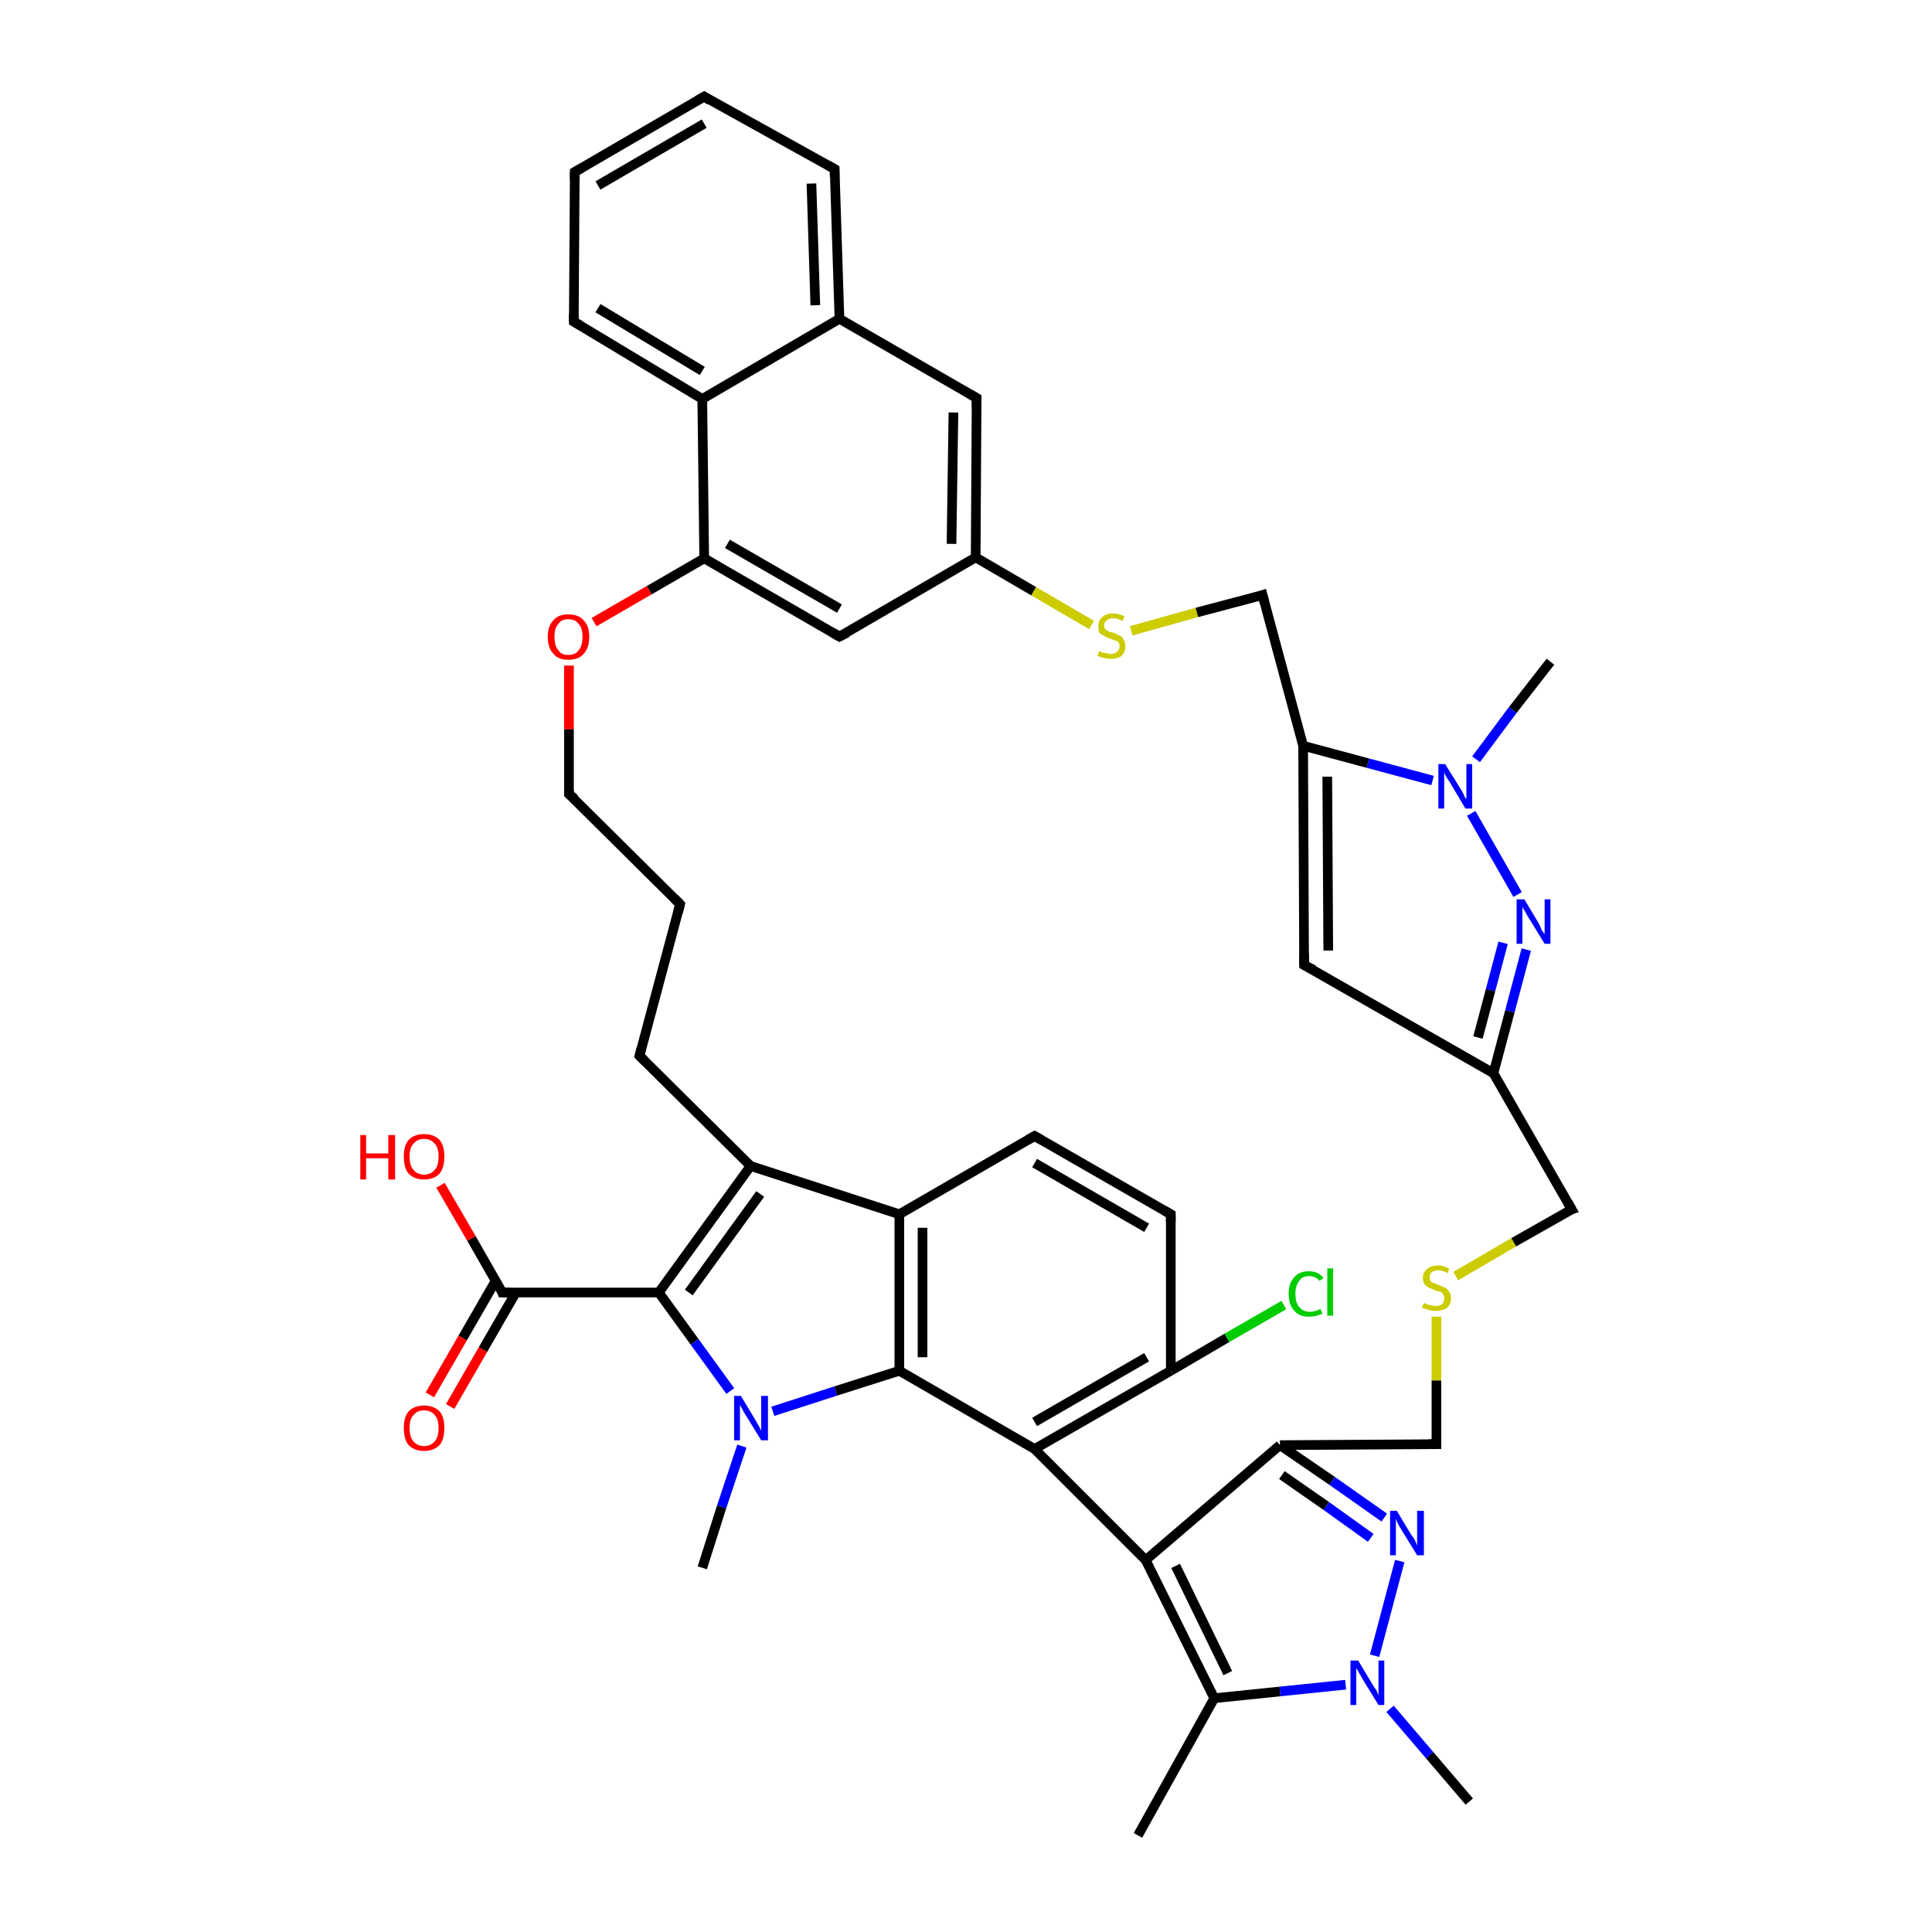 <?xml version='1.0' encoding='iso-8859-1'?>
<svg version='1.1' baseProfile='full'
              xmlns='http://www.w3.org/2000/svg'
                      xmlns:rdkit='http://www.rdkit.org/xml'
                      xmlns:xlink='http://www.w3.org/1999/xlink'
                  xml:space='preserve'
width='200px' height='200px' viewBox='0 0 200 200'>
<!-- END OF HEADER -->
<rect style='opacity:1.0;fill:#FFFFFF;stroke:none' width='200.0' height='200.0' x='0.0' y='0.0'> </rect>
<path class='bond-0 atom-6 atom-37' d='M 160.5,68.5 L 156.6,73.5' style='fill:none;fill-rule:evenodd;stroke:#000000;stroke-width:1.0px;stroke-linecap:butt;stroke-linejoin:miter;stroke-opacity:1' />
<path class='bond-0 atom-6 atom-37' d='M 156.6,73.5 L 152.8,78.6' style='fill:none;fill-rule:evenodd;stroke:#0000FF;stroke-width:1.0px;stroke-linecap:butt;stroke-linejoin:miter;stroke-opacity:1' />
<path class='bond-1 atom-36 atom-7' d='M 117.1,65.3 L 123.9,63.4' style='fill:none;fill-rule:evenodd;stroke:#CCCC00;stroke-width:1.0px;stroke-linecap:butt;stroke-linejoin:miter;stroke-opacity:1' />
<path class='bond-1 atom-36 atom-7' d='M 123.9,63.4 L 130.7,61.6' style='fill:none;fill-rule:evenodd;stroke:#000000;stroke-width:1.0px;stroke-linecap:butt;stroke-linejoin:miter;stroke-opacity:1' />
<path class='bond-2 atom-36 atom-8' d='M 113.0,64.7 L 107.0,61.2' style='fill:none;fill-rule:evenodd;stroke:#CCCC00;stroke-width:1.0px;stroke-linecap:butt;stroke-linejoin:miter;stroke-opacity:1' />
<path class='bond-2 atom-36 atom-8' d='M 107.0,61.2 L 101.0,57.7' style='fill:none;fill-rule:evenodd;stroke:#000000;stroke-width:1.0px;stroke-linecap:butt;stroke-linejoin:miter;stroke-opacity:1' />
<path class='bond-3 atom-7 atom-5' d='M 130.7,61.6 L 134.9,77.2' style='fill:none;fill-rule:evenodd;stroke:#000000;stroke-width:1.0px;stroke-linecap:butt;stroke-linejoin:miter;stroke-opacity:1' />
<path class='bond-4 atom-9 atom-8' d='M 101.1,41.2 L 101.0,57.7' style='fill:none;fill-rule:evenodd;stroke:#000000;stroke-width:1.0px;stroke-linecap:butt;stroke-linejoin:miter;stroke-opacity:1' />
<path class='bond-4 atom-9 atom-8' d='M 98.7,42.7 L 98.5,56.3' style='fill:none;fill-rule:evenodd;stroke:#000000;stroke-width:1.0px;stroke-linecap:butt;stroke-linejoin:miter;stroke-opacity:1' />
<path class='bond-5 atom-9 atom-10' d='M 101.1,41.2 L 86.9,33.0' style='fill:none;fill-rule:evenodd;stroke:#000000;stroke-width:1.0px;stroke-linecap:butt;stroke-linejoin:miter;stroke-opacity:1' />
<path class='bond-6 atom-11 atom-10' d='M 86.4,17.5 L 86.9,33.0' style='fill:none;fill-rule:evenodd;stroke:#000000;stroke-width:1.0px;stroke-linecap:butt;stroke-linejoin:miter;stroke-opacity:1' />
<path class='bond-6 atom-11 atom-10' d='M 84.0,19.0 L 84.4,31.6' style='fill:none;fill-rule:evenodd;stroke:#000000;stroke-width:1.0px;stroke-linecap:butt;stroke-linejoin:miter;stroke-opacity:1' />
<path class='bond-7 atom-11 atom-12' d='M 86.4,17.5 L 72.9,10.0' style='fill:none;fill-rule:evenodd;stroke:#000000;stroke-width:1.0px;stroke-linecap:butt;stroke-linejoin:miter;stroke-opacity:1' />
<path class='bond-8 atom-37 atom-5' d='M 148.3,80.8 L 141.6,79.0' style='fill:none;fill-rule:evenodd;stroke:#0000FF;stroke-width:1.0px;stroke-linecap:butt;stroke-linejoin:miter;stroke-opacity:1' />
<path class='bond-8 atom-37 atom-5' d='M 141.6,79.0 L 134.9,77.2' style='fill:none;fill-rule:evenodd;stroke:#000000;stroke-width:1.0px;stroke-linecap:butt;stroke-linejoin:miter;stroke-opacity:1' />
<path class='bond-9 atom-37 atom-38' d='M 152.3,84.2 L 157.1,92.6' style='fill:none;fill-rule:evenodd;stroke:#0000FF;stroke-width:1.0px;stroke-linecap:butt;stroke-linejoin:miter;stroke-opacity:1' />
<path class='bond-10 atom-8 atom-15' d='M 101.0,57.7 L 86.9,65.9' style='fill:none;fill-rule:evenodd;stroke:#000000;stroke-width:1.0px;stroke-linecap:butt;stroke-linejoin:miter;stroke-opacity:1' />
<path class='bond-11 atom-5 atom-4' d='M 134.9,77.2 L 135.0,99.9' style='fill:none;fill-rule:evenodd;stroke:#000000;stroke-width:1.0px;stroke-linecap:butt;stroke-linejoin:miter;stroke-opacity:1' />
<path class='bond-11 atom-5 atom-4' d='M 137.4,80.4 L 137.5,98.4' style='fill:none;fill-rule:evenodd;stroke:#000000;stroke-width:1.0px;stroke-linecap:butt;stroke-linejoin:miter;stroke-opacity:1' />
<path class='bond-12 atom-10 atom-13' d='M 86.9,33.0 L 72.7,41.3' style='fill:none;fill-rule:evenodd;stroke:#000000;stroke-width:1.0px;stroke-linecap:butt;stroke-linejoin:miter;stroke-opacity:1' />
<path class='bond-13 atom-12 atom-35' d='M 72.9,10.0 L 59.5,17.8' style='fill:none;fill-rule:evenodd;stroke:#000000;stroke-width:1.0px;stroke-linecap:butt;stroke-linejoin:miter;stroke-opacity:1' />
<path class='bond-13 atom-12 atom-35' d='M 72.9,12.8 L 61.9,19.2' style='fill:none;fill-rule:evenodd;stroke:#000000;stroke-width:1.0px;stroke-linecap:butt;stroke-linejoin:miter;stroke-opacity:1' />
<path class='bond-14 atom-38 atom-3' d='M 158.0,98.3 L 156.3,104.7' style='fill:none;fill-rule:evenodd;stroke:#0000FF;stroke-width:1.0px;stroke-linecap:butt;stroke-linejoin:miter;stroke-opacity:1' />
<path class='bond-14 atom-38 atom-3' d='M 156.3,104.7 L 154.6,111.1' style='fill:none;fill-rule:evenodd;stroke:#000000;stroke-width:1.0px;stroke-linecap:butt;stroke-linejoin:miter;stroke-opacity:1' />
<path class='bond-14 atom-38 atom-3' d='M 155.6,97.6 L 154.3,102.5' style='fill:none;fill-rule:evenodd;stroke:#0000FF;stroke-width:1.0px;stroke-linecap:butt;stroke-linejoin:miter;stroke-opacity:1' />
<path class='bond-14 atom-38 atom-3' d='M 154.3,102.5 L 153.0,107.4' style='fill:none;fill-rule:evenodd;stroke:#000000;stroke-width:1.0px;stroke-linecap:butt;stroke-linejoin:miter;stroke-opacity:1' />
<path class='bond-15 atom-4 atom-3' d='M 135.0,99.9 L 154.6,111.1' style='fill:none;fill-rule:evenodd;stroke:#000000;stroke-width:1.0px;stroke-linecap:butt;stroke-linejoin:miter;stroke-opacity:1' />
<path class='bond-16 atom-15 atom-14' d='M 86.9,65.9 L 72.9,57.8' style='fill:none;fill-rule:evenodd;stroke:#000000;stroke-width:1.0px;stroke-linecap:butt;stroke-linejoin:miter;stroke-opacity:1' />
<path class='bond-16 atom-15 atom-14' d='M 86.9,63.0 L 75.3,56.3' style='fill:none;fill-rule:evenodd;stroke:#000000;stroke-width:1.0px;stroke-linecap:butt;stroke-linejoin:miter;stroke-opacity:1' />
<path class='bond-17 atom-13 atom-14' d='M 72.7,41.3 L 72.9,57.8' style='fill:none;fill-rule:evenodd;stroke:#000000;stroke-width:1.0px;stroke-linecap:butt;stroke-linejoin:miter;stroke-opacity:1' />
<path class='bond-18 atom-13 atom-34' d='M 72.7,41.3 L 59.4,33.3' style='fill:none;fill-rule:evenodd;stroke:#000000;stroke-width:1.0px;stroke-linecap:butt;stroke-linejoin:miter;stroke-opacity:1' />
<path class='bond-18 atom-13 atom-34' d='M 72.7,38.4 L 61.9,31.9' style='fill:none;fill-rule:evenodd;stroke:#000000;stroke-width:1.0px;stroke-linecap:butt;stroke-linejoin:miter;stroke-opacity:1' />
<path class='bond-19 atom-3 atom-39' d='M 154.6,111.1 L 162.7,125.2' style='fill:none;fill-rule:evenodd;stroke:#000000;stroke-width:1.0px;stroke-linecap:butt;stroke-linejoin:miter;stroke-opacity:1' />
<path class='bond-20 atom-35 atom-34' d='M 59.5,17.8 L 59.4,33.3' style='fill:none;fill-rule:evenodd;stroke:#000000;stroke-width:1.0px;stroke-linecap:butt;stroke-linejoin:miter;stroke-opacity:1' />
<path class='bond-21 atom-14 atom-33' d='M 72.9,57.8 L 67.2,61.1' style='fill:none;fill-rule:evenodd;stroke:#000000;stroke-width:1.0px;stroke-linecap:butt;stroke-linejoin:miter;stroke-opacity:1' />
<path class='bond-21 atom-14 atom-33' d='M 67.2,61.1 L 61.5,64.4' style='fill:none;fill-rule:evenodd;stroke:#FF0000;stroke-width:1.0px;stroke-linecap:butt;stroke-linejoin:miter;stroke-opacity:1' />
<path class='bond-22 atom-24 atom-25' d='M 132.9,135.1 L 127.0,138.5' style='fill:none;fill-rule:evenodd;stroke:#00CC00;stroke-width:1.0px;stroke-linecap:butt;stroke-linejoin:miter;stroke-opacity:1' />
<path class='bond-22 atom-24 atom-25' d='M 127.0,138.5 L 121.2,141.9' style='fill:none;fill-rule:evenodd;stroke:#000000;stroke-width:1.0px;stroke-linecap:butt;stroke-linejoin:miter;stroke-opacity:1' />
<path class='bond-23 atom-41 atom-40' d='M 148.7,149.5 L 148.7,142.9' style='fill:none;fill-rule:evenodd;stroke:#000000;stroke-width:1.0px;stroke-linecap:butt;stroke-linejoin:miter;stroke-opacity:1' />
<path class='bond-23 atom-41 atom-40' d='M 148.7,142.9 L 148.7,136.3' style='fill:none;fill-rule:evenodd;stroke:#CCCC00;stroke-width:1.0px;stroke-linecap:butt;stroke-linejoin:miter;stroke-opacity:1' />
<path class='bond-24 atom-41 atom-2' d='M 148.7,149.5 L 132.5,149.6' style='fill:none;fill-rule:evenodd;stroke:#000000;stroke-width:1.0px;stroke-linecap:butt;stroke-linejoin:miter;stroke-opacity:1' />
<path class='bond-25 atom-40 atom-39' d='M 150.7,132.1 L 156.7,128.6' style='fill:none;fill-rule:evenodd;stroke:#CCCC00;stroke-width:1.0px;stroke-linecap:butt;stroke-linejoin:miter;stroke-opacity:1' />
<path class='bond-25 atom-40 atom-39' d='M 156.7,128.6 L 162.7,125.2' style='fill:none;fill-rule:evenodd;stroke:#000000;stroke-width:1.0px;stroke-linecap:butt;stroke-linejoin:miter;stroke-opacity:1' />
<path class='bond-26 atom-26 atom-25' d='M 121.2,125.7 L 121.2,141.9' style='fill:none;fill-rule:evenodd;stroke:#000000;stroke-width:1.0px;stroke-linecap:butt;stroke-linejoin:miter;stroke-opacity:1' />
<path class='bond-27 atom-26 atom-18' d='M 121.2,125.7 L 107.1,117.6' style='fill:none;fill-rule:evenodd;stroke:#000000;stroke-width:1.0px;stroke-linecap:butt;stroke-linejoin:miter;stroke-opacity:1' />
<path class='bond-27 atom-26 atom-18' d='M 118.7,127.1 L 107.1,120.4' style='fill:none;fill-rule:evenodd;stroke:#000000;stroke-width:1.0px;stroke-linecap:butt;stroke-linejoin:miter;stroke-opacity:1' />
<path class='bond-28 atom-25 atom-19' d='M 121.2,141.9 L 107.1,150.0' style='fill:none;fill-rule:evenodd;stroke:#000000;stroke-width:1.0px;stroke-linecap:butt;stroke-linejoin:miter;stroke-opacity:1' />
<path class='bond-28 atom-25 atom-19' d='M 118.7,140.5 L 107.1,147.2' style='fill:none;fill-rule:evenodd;stroke:#000000;stroke-width:1.0px;stroke-linecap:butt;stroke-linejoin:miter;stroke-opacity:1' />
<path class='bond-29 atom-33 atom-16' d='M 58.9,68.9 L 58.9,75.5' style='fill:none;fill-rule:evenodd;stroke:#FF0000;stroke-width:1.0px;stroke-linecap:butt;stroke-linejoin:miter;stroke-opacity:1' />
<path class='bond-29 atom-33 atom-16' d='M 58.9,75.5 L 58.9,82.2' style='fill:none;fill-rule:evenodd;stroke:#000000;stroke-width:1.0px;stroke-linecap:butt;stroke-linejoin:miter;stroke-opacity:1' />
<path class='bond-30 atom-2 atom-42' d='M 132.5,149.6 L 137.9,153.3' style='fill:none;fill-rule:evenodd;stroke:#000000;stroke-width:1.0px;stroke-linecap:butt;stroke-linejoin:miter;stroke-opacity:1' />
<path class='bond-30 atom-2 atom-42' d='M 137.9,153.3 L 143.3,157.1' style='fill:none;fill-rule:evenodd;stroke:#0000FF;stroke-width:1.0px;stroke-linecap:butt;stroke-linejoin:miter;stroke-opacity:1' />
<path class='bond-30 atom-2 atom-42' d='M 132.7,152.7 L 137.3,155.9' style='fill:none;fill-rule:evenodd;stroke:#000000;stroke-width:1.0px;stroke-linecap:butt;stroke-linejoin:miter;stroke-opacity:1' />
<path class='bond-30 atom-2 atom-42' d='M 137.3,155.9 L 141.9,159.2' style='fill:none;fill-rule:evenodd;stroke:#0000FF;stroke-width:1.0px;stroke-linecap:butt;stroke-linejoin:miter;stroke-opacity:1' />
<path class='bond-31 atom-2 atom-1' d='M 132.5,149.6 L 118.6,161.5' style='fill:none;fill-rule:evenodd;stroke:#000000;stroke-width:1.0px;stroke-linecap:butt;stroke-linejoin:miter;stroke-opacity:1' />
<path class='bond-32 atom-18 atom-27' d='M 107.1,117.6 L 93.1,125.7' style='fill:none;fill-rule:evenodd;stroke:#000000;stroke-width:1.0px;stroke-linecap:butt;stroke-linejoin:miter;stroke-opacity:1' />
<path class='bond-33 atom-16 atom-32' d='M 58.9,82.2 L 70.4,93.6' style='fill:none;fill-rule:evenodd;stroke:#000000;stroke-width:1.0px;stroke-linecap:butt;stroke-linejoin:miter;stroke-opacity:1' />
<path class='bond-34 atom-19 atom-1' d='M 107.1,150.0 L 118.6,161.5' style='fill:none;fill-rule:evenodd;stroke:#000000;stroke-width:1.0px;stroke-linecap:butt;stroke-linejoin:miter;stroke-opacity:1' />
<path class='bond-35 atom-19 atom-20' d='M 107.1,150.0 L 93.1,141.9' style='fill:none;fill-rule:evenodd;stroke:#000000;stroke-width:1.0px;stroke-linecap:butt;stroke-linejoin:miter;stroke-opacity:1' />
<path class='bond-36 atom-42 atom-43' d='M 144.9,161.6 L 142.3,171.4' style='fill:none;fill-rule:evenodd;stroke:#0000FF;stroke-width:1.0px;stroke-linecap:butt;stroke-linejoin:miter;stroke-opacity:1' />
<path class='bond-37 atom-1 atom-0' d='M 118.6,161.5 L 125.7,175.8' style='fill:none;fill-rule:evenodd;stroke:#000000;stroke-width:1.0px;stroke-linecap:butt;stroke-linejoin:miter;stroke-opacity:1' />
<path class='bond-37 atom-1 atom-0' d='M 121.7,162.1 L 127.1,173.2' style='fill:none;fill-rule:evenodd;stroke:#000000;stroke-width:1.0px;stroke-linecap:butt;stroke-linejoin:miter;stroke-opacity:1' />
<path class='bond-38 atom-27 atom-20' d='M 93.1,125.7 L 93.1,141.9' style='fill:none;fill-rule:evenodd;stroke:#000000;stroke-width:1.0px;stroke-linecap:butt;stroke-linejoin:miter;stroke-opacity:1' />
<path class='bond-38 atom-27 atom-20' d='M 95.5,127.1 L 95.5,140.5' style='fill:none;fill-rule:evenodd;stroke:#000000;stroke-width:1.0px;stroke-linecap:butt;stroke-linejoin:miter;stroke-opacity:1' />
<path class='bond-39 atom-27 atom-31' d='M 93.1,125.7 L 77.7,120.7' style='fill:none;fill-rule:evenodd;stroke:#000000;stroke-width:1.0px;stroke-linecap:butt;stroke-linejoin:miter;stroke-opacity:1' />
<path class='bond-40 atom-20 atom-28' d='M 93.1,141.9 L 86.5,144.0' style='fill:none;fill-rule:evenodd;stroke:#000000;stroke-width:1.0px;stroke-linecap:butt;stroke-linejoin:miter;stroke-opacity:1' />
<path class='bond-40 atom-20 atom-28' d='M 86.5,144.0 L 80.0,146.1' style='fill:none;fill-rule:evenodd;stroke:#0000FF;stroke-width:1.0px;stroke-linecap:butt;stroke-linejoin:miter;stroke-opacity:1' />
<path class='bond-41 atom-32 atom-17' d='M 70.4,93.6 L 66.2,109.3' style='fill:none;fill-rule:evenodd;stroke:#000000;stroke-width:1.0px;stroke-linecap:butt;stroke-linejoin:miter;stroke-opacity:1' />
<path class='bond-42 atom-43 atom-0' d='M 139.3,174.4 L 132.5,175.1' style='fill:none;fill-rule:evenodd;stroke:#0000FF;stroke-width:1.0px;stroke-linecap:butt;stroke-linejoin:miter;stroke-opacity:1' />
<path class='bond-42 atom-43 atom-0' d='M 132.5,175.1 L 125.7,175.8' style='fill:none;fill-rule:evenodd;stroke:#000000;stroke-width:1.0px;stroke-linecap:butt;stroke-linejoin:miter;stroke-opacity:1' />
<path class='bond-43 atom-43 atom-44' d='M 143.9,176.9 L 148.0,181.7' style='fill:none;fill-rule:evenodd;stroke:#0000FF;stroke-width:1.0px;stroke-linecap:butt;stroke-linejoin:miter;stroke-opacity:1' />
<path class='bond-43 atom-43 atom-44' d='M 148.0,181.7 L 152.1,186.5' style='fill:none;fill-rule:evenodd;stroke:#000000;stroke-width:1.0px;stroke-linecap:butt;stroke-linejoin:miter;stroke-opacity:1' />
<path class='bond-44 atom-0 atom-45' d='M 125.7,175.8 L 117.8,190.0' style='fill:none;fill-rule:evenodd;stroke:#000000;stroke-width:1.0px;stroke-linecap:butt;stroke-linejoin:miter;stroke-opacity:1' />
<path class='bond-45 atom-31 atom-17' d='M 77.7,120.7 L 66.2,109.3' style='fill:none;fill-rule:evenodd;stroke:#000000;stroke-width:1.0px;stroke-linecap:butt;stroke-linejoin:miter;stroke-opacity:1' />
<path class='bond-46 atom-31 atom-21' d='M 77.7,120.7 L 68.2,133.8' style='fill:none;fill-rule:evenodd;stroke:#000000;stroke-width:1.0px;stroke-linecap:butt;stroke-linejoin:miter;stroke-opacity:1' />
<path class='bond-46 atom-31 atom-21' d='M 78.7,123.6 L 71.3,133.8' style='fill:none;fill-rule:evenodd;stroke:#000000;stroke-width:1.0px;stroke-linecap:butt;stroke-linejoin:miter;stroke-opacity:1' />
<path class='bond-47 atom-28 atom-21' d='M 75.6,144.0 L 71.9,138.9' style='fill:none;fill-rule:evenodd;stroke:#0000FF;stroke-width:1.0px;stroke-linecap:butt;stroke-linejoin:miter;stroke-opacity:1' />
<path class='bond-47 atom-28 atom-21' d='M 71.9,138.9 L 68.2,133.8' style='fill:none;fill-rule:evenodd;stroke:#000000;stroke-width:1.0px;stroke-linecap:butt;stroke-linejoin:miter;stroke-opacity:1' />
<path class='bond-48 atom-28 atom-23' d='M 76.8,149.7 L 74.7,156.0' style='fill:none;fill-rule:evenodd;stroke:#0000FF;stroke-width:1.0px;stroke-linecap:butt;stroke-linejoin:miter;stroke-opacity:1' />
<path class='bond-48 atom-28 atom-23' d='M 74.7,156.0 L 72.7,162.3' style='fill:none;fill-rule:evenodd;stroke:#000000;stroke-width:1.0px;stroke-linecap:butt;stroke-linejoin:miter;stroke-opacity:1' />
<path class='bond-49 atom-21 atom-22' d='M 68.2,133.8 L 52.0,133.8' style='fill:none;fill-rule:evenodd;stroke:#000000;stroke-width:1.0px;stroke-linecap:butt;stroke-linejoin:miter;stroke-opacity:1' />
<path class='bond-50 atom-29 atom-22' d='M 44.5,144.4 L 47.9,138.5' style='fill:none;fill-rule:evenodd;stroke:#FF0000;stroke-width:1.0px;stroke-linecap:butt;stroke-linejoin:miter;stroke-opacity:1' />
<path class='bond-50 atom-29 atom-22' d='M 47.9,138.5 L 51.3,132.6' style='fill:none;fill-rule:evenodd;stroke:#000000;stroke-width:1.0px;stroke-linecap:butt;stroke-linejoin:miter;stroke-opacity:1' />
<path class='bond-50 atom-29 atom-22' d='M 46.6,145.6 L 50.0,139.7' style='fill:none;fill-rule:evenodd;stroke:#FF0000;stroke-width:1.0px;stroke-linecap:butt;stroke-linejoin:miter;stroke-opacity:1' />
<path class='bond-50 atom-29 atom-22' d='M 50.0,139.7 L 53.4,133.8' style='fill:none;fill-rule:evenodd;stroke:#000000;stroke-width:1.0px;stroke-linecap:butt;stroke-linejoin:miter;stroke-opacity:1' />
<path class='bond-51 atom-22 atom-30' d='M 52.0,133.8 L 48.8,128.2' style='fill:none;fill-rule:evenodd;stroke:#000000;stroke-width:1.0px;stroke-linecap:butt;stroke-linejoin:miter;stroke-opacity:1' />
<path class='bond-51 atom-22 atom-30' d='M 48.8,128.2 L 45.6,122.7' style='fill:none;fill-rule:evenodd;stroke:#FF0000;stroke-width:1.0px;stroke-linecap:butt;stroke-linejoin:miter;stroke-opacity:1' />
<path d='M 135.0,98.7 L 135.0,99.9 L 136.0,100.4' style='fill:none;stroke:#000000;stroke-width:1.0px;stroke-linecap:butt;stroke-linejoin:miter;stroke-opacity:1;' />
<path d='M 130.4,61.7 L 130.7,61.6 L 130.9,62.4' style='fill:none;stroke:#000000;stroke-width:1.0px;stroke-linecap:butt;stroke-linejoin:miter;stroke-opacity:1;' />
<path d='M 101.1,42.1 L 101.1,41.2 L 100.4,40.8' style='fill:none;stroke:#000000;stroke-width:1.0px;stroke-linecap:butt;stroke-linejoin:miter;stroke-opacity:1;' />
<path d='M 86.4,18.3 L 86.4,17.5 L 85.7,17.1' style='fill:none;stroke:#000000;stroke-width:1.0px;stroke-linecap:butt;stroke-linejoin:miter;stroke-opacity:1;' />
<path d='M 73.5,10.4 L 72.9,10.0 L 72.2,10.4' style='fill:none;stroke:#000000;stroke-width:1.0px;stroke-linecap:butt;stroke-linejoin:miter;stroke-opacity:1;' />
<path d='M 87.7,65.5 L 86.9,65.9 L 86.2,65.5' style='fill:none;stroke:#000000;stroke-width:1.0px;stroke-linecap:butt;stroke-linejoin:miter;stroke-opacity:1;' />
<path d='M 58.9,81.8 L 58.9,82.2 L 59.5,82.7' style='fill:none;stroke:#000000;stroke-width:1.0px;stroke-linecap:butt;stroke-linejoin:miter;stroke-opacity:1;' />
<path d='M 66.4,108.5 L 66.2,109.3 L 66.8,109.9' style='fill:none;stroke:#000000;stroke-width:1.0px;stroke-linecap:butt;stroke-linejoin:miter;stroke-opacity:1;' />
<path d='M 107.8,118.0 L 107.1,117.6 L 106.4,118.0' style='fill:none;stroke:#000000;stroke-width:1.0px;stroke-linecap:butt;stroke-linejoin:miter;stroke-opacity:1;' />
<path d='M 52.8,133.8 L 52.0,133.8 L 51.9,133.5' style='fill:none;stroke:#000000;stroke-width:1.0px;stroke-linecap:butt;stroke-linejoin:miter;stroke-opacity:1;' />
<path d='M 121.2,126.5 L 121.2,125.7 L 120.5,125.3' style='fill:none;stroke:#000000;stroke-width:1.0px;stroke-linecap:butt;stroke-linejoin:miter;stroke-opacity:1;' />
<path d='M 69.8,93.0 L 70.4,93.6 L 70.2,94.4' style='fill:none;stroke:#000000;stroke-width:1.0px;stroke-linecap:butt;stroke-linejoin:miter;stroke-opacity:1;' />
<path d='M 60.1,33.7 L 59.4,33.3 L 59.4,32.5' style='fill:none;stroke:#000000;stroke-width:1.0px;stroke-linecap:butt;stroke-linejoin:miter;stroke-opacity:1;' />
<path d='M 60.2,17.4 L 59.5,17.8 L 59.5,18.6' style='fill:none;stroke:#000000;stroke-width:1.0px;stroke-linecap:butt;stroke-linejoin:miter;stroke-opacity:1;' />
<path d='M 162.3,124.5 L 162.7,125.2 L 162.4,125.3' style='fill:none;stroke:#000000;stroke-width:1.0px;stroke-linecap:butt;stroke-linejoin:miter;stroke-opacity:1;' />
<path d='M 148.7,149.2 L 148.7,149.5 L 147.9,149.5' style='fill:none;stroke:#000000;stroke-width:1.0px;stroke-linecap:butt;stroke-linejoin:miter;stroke-opacity:1;' />
<path class='atom-24' d='M 133.4 133.9
Q 133.4 132.8, 134.0 132.2
Q 134.5 131.6, 135.5 131.6
Q 136.5 131.6, 137.0 132.3
L 136.6 132.6
Q 136.2 132.1, 135.5 132.1
Q 134.8 132.1, 134.5 132.6
Q 134.1 133.1, 134.1 133.9
Q 134.1 134.9, 134.5 135.3
Q 134.9 135.8, 135.6 135.8
Q 136.1 135.8, 136.7 135.5
L 136.9 136.0
Q 136.6 136.1, 136.3 136.2
Q 135.9 136.3, 135.5 136.3
Q 134.5 136.3, 134.0 135.7
Q 133.4 135.1, 133.4 133.9
' fill='#00CC00'/>
<path class='atom-24' d='M 137.4 131.3
L 138.0 131.3
L 138.0 136.2
L 137.4 136.2
L 137.4 131.3
' fill='#00CC00'/>
<path class='atom-28' d='M 76.7 144.5
L 78.2 147.0
Q 78.3 147.2, 78.6 147.7
Q 78.8 148.1, 78.8 148.1
L 78.8 144.5
L 79.5 144.5
L 79.5 149.1
L 78.8 149.1
L 77.2 146.5
Q 77.0 146.2, 76.8 145.8
Q 76.6 145.5, 76.6 145.3
L 76.6 149.1
L 76.0 149.1
L 76.0 144.5
L 76.7 144.5
' fill='#0000FF'/>
<path class='atom-29' d='M 41.8 147.8
Q 41.8 146.7, 42.3 146.1
Q 42.9 145.5, 43.9 145.5
Q 44.9 145.5, 45.5 146.1
Q 46.0 146.7, 46.0 147.8
Q 46.0 149.0, 45.5 149.6
Q 44.9 150.2, 43.9 150.2
Q 42.9 150.2, 42.3 149.6
Q 41.8 149.0, 41.8 147.8
M 43.9 149.7
Q 44.6 149.7, 45.0 149.2
Q 45.4 148.8, 45.4 147.8
Q 45.4 146.9, 45.0 146.5
Q 44.6 146.0, 43.9 146.0
Q 43.2 146.0, 42.8 146.5
Q 42.4 146.9, 42.4 147.8
Q 42.4 148.8, 42.8 149.2
Q 43.2 149.7, 43.9 149.7
' fill='#FF0000'/>
<path class='atom-30' d='M 37.3 117.5
L 37.9 117.5
L 37.9 119.4
L 40.2 119.4
L 40.2 117.5
L 40.9 117.5
L 40.9 122.1
L 40.2 122.1
L 40.2 119.9
L 37.9 119.9
L 37.9 122.1
L 37.3 122.1
L 37.3 117.5
' fill='#FF0000'/>
<path class='atom-30' d='M 41.8 119.7
Q 41.8 118.6, 42.3 118.0
Q 42.9 117.4, 43.9 117.4
Q 44.9 117.4, 45.5 118.0
Q 46.0 118.6, 46.0 119.7
Q 46.0 120.9, 45.5 121.5
Q 44.9 122.1, 43.9 122.1
Q 42.9 122.1, 42.3 121.5
Q 41.8 120.9, 41.8 119.7
M 43.9 121.6
Q 44.6 121.6, 45.0 121.1
Q 45.4 120.7, 45.4 119.7
Q 45.4 118.8, 45.0 118.4
Q 44.6 117.9, 43.9 117.9
Q 43.2 117.9, 42.8 118.4
Q 42.4 118.8, 42.4 119.7
Q 42.4 120.7, 42.8 121.1
Q 43.2 121.6, 43.9 121.6
' fill='#FF0000'/>
<path class='atom-33' d='M 56.7 65.9
Q 56.7 64.8, 57.3 64.2
Q 57.8 63.6, 58.8 63.6
Q 59.9 63.6, 60.4 64.2
Q 61.0 64.8, 61.0 65.9
Q 61.0 67.1, 60.4 67.7
Q 59.9 68.3, 58.8 68.3
Q 57.8 68.3, 57.3 67.7
Q 56.7 67.1, 56.7 65.9
M 58.8 67.8
Q 59.6 67.8, 59.9 67.3
Q 60.3 66.9, 60.3 65.9
Q 60.3 65.0, 59.9 64.6
Q 59.6 64.1, 58.8 64.1
Q 58.1 64.1, 57.8 64.6
Q 57.4 65.0, 57.4 65.9
Q 57.4 66.9, 57.8 67.3
Q 58.1 67.8, 58.8 67.8
' fill='#FF0000'/>
<path class='atom-36' d='M 113.8 67.4
Q 113.8 67.4, 114.0 67.5
Q 114.2 67.6, 114.5 67.6
Q 114.7 67.7, 114.9 67.7
Q 115.4 67.7, 115.6 67.5
Q 115.9 67.3, 115.9 66.9
Q 115.9 66.7, 115.8 66.5
Q 115.6 66.3, 115.4 66.3
Q 115.2 66.2, 114.9 66.1
Q 114.5 66.0, 114.3 65.8
Q 114.0 65.7, 113.8 65.5
Q 113.7 65.2, 113.7 64.8
Q 113.7 64.2, 114.1 63.9
Q 114.5 63.5, 115.2 63.5
Q 115.8 63.5, 116.4 63.8
L 116.2 64.3
Q 115.7 64.0, 115.3 64.0
Q 114.8 64.0, 114.6 64.2
Q 114.3 64.4, 114.3 64.7
Q 114.3 65.0, 114.4 65.1
Q 114.6 65.3, 114.8 65.4
Q 114.9 65.4, 115.3 65.5
Q 115.7 65.7, 115.9 65.8
Q 116.2 65.9, 116.3 66.2
Q 116.5 66.5, 116.5 66.9
Q 116.5 67.5, 116.1 67.9
Q 115.7 68.2, 115.0 68.2
Q 114.6 68.2, 114.2 68.1
Q 113.9 68.0, 113.6 67.9
L 113.8 67.4
' fill='#CCCC00'/>
<path class='atom-37' d='M 149.6 79.1
L 151.1 81.5
Q 151.3 81.8, 151.5 82.2
Q 151.7 82.7, 151.8 82.7
L 151.8 79.1
L 152.4 79.1
L 152.4 83.7
L 151.7 83.7
L 150.1 81.0
Q 149.9 80.7, 149.7 80.4
Q 149.5 80.0, 149.5 79.9
L 149.5 83.7
L 148.9 83.7
L 148.9 79.1
L 149.6 79.1
' fill='#0000FF'/>
<path class='atom-38' d='M 157.8 93.1
L 159.3 95.6
Q 159.4 95.8, 159.6 96.3
Q 159.9 96.7, 159.9 96.7
L 159.9 93.1
L 160.5 93.1
L 160.5 97.7
L 159.9 97.7
L 158.3 95.1
Q 158.1 94.8, 157.9 94.4
Q 157.7 94.1, 157.6 93.9
L 157.6 97.7
L 157.0 97.7
L 157.0 93.1
L 157.8 93.1
' fill='#0000FF'/>
<path class='atom-40' d='M 147.4 134.9
Q 147.5 134.9, 147.7 135.0
Q 147.9 135.1, 148.1 135.1
Q 148.4 135.2, 148.6 135.2
Q 149.0 135.2, 149.3 135.0
Q 149.5 134.8, 149.5 134.4
Q 149.5 134.1, 149.4 134.0
Q 149.3 133.8, 149.1 133.7
Q 148.9 133.7, 148.6 133.6
Q 148.2 133.4, 147.9 133.3
Q 147.7 133.2, 147.5 133.0
Q 147.3 132.7, 147.3 132.3
Q 147.3 131.7, 147.7 131.4
Q 148.1 131.0, 148.9 131.0
Q 149.4 131.0, 150.0 131.3
L 149.9 131.8
Q 149.3 131.5, 148.9 131.5
Q 148.5 131.5, 148.2 131.7
Q 148.0 131.9, 148.0 132.2
Q 148.0 132.5, 148.1 132.6
Q 148.2 132.8, 148.4 132.8
Q 148.6 132.9, 148.9 133.0
Q 149.3 133.2, 149.6 133.3
Q 149.8 133.4, 150.0 133.7
Q 150.2 133.9, 150.2 134.4
Q 150.2 135.0, 149.8 135.4
Q 149.3 135.7, 148.6 135.7
Q 148.2 135.7, 147.9 135.6
Q 147.6 135.5, 147.2 135.4
L 147.4 134.9
' fill='#CCCC00'/>
<path class='atom-42' d='M 144.6 156.4
L 146.1 158.9
Q 146.3 159.1, 146.5 159.5
Q 146.7 160.0, 146.7 160.0
L 146.7 156.4
L 147.4 156.4
L 147.4 161.0
L 146.7 161.0
L 145.1 158.4
Q 144.9 158.1, 144.7 157.7
Q 144.5 157.3, 144.5 157.2
L 144.5 161.0
L 143.9 161.0
L 143.9 156.4
L 144.6 156.4
' fill='#0000FF'/>
<path class='atom-43' d='M 140.6 171.9
L 142.1 174.4
Q 142.2 174.6, 142.5 175.0
Q 142.7 175.5, 142.7 175.5
L 142.7 171.9
L 143.3 171.9
L 143.3 176.5
L 142.7 176.5
L 141.1 173.9
Q 140.9 173.5, 140.7 173.2
Q 140.5 172.8, 140.4 172.7
L 140.4 176.5
L 139.8 176.5
L 139.8 171.9
L 140.6 171.9
' fill='#0000FF'/>
</svg>
